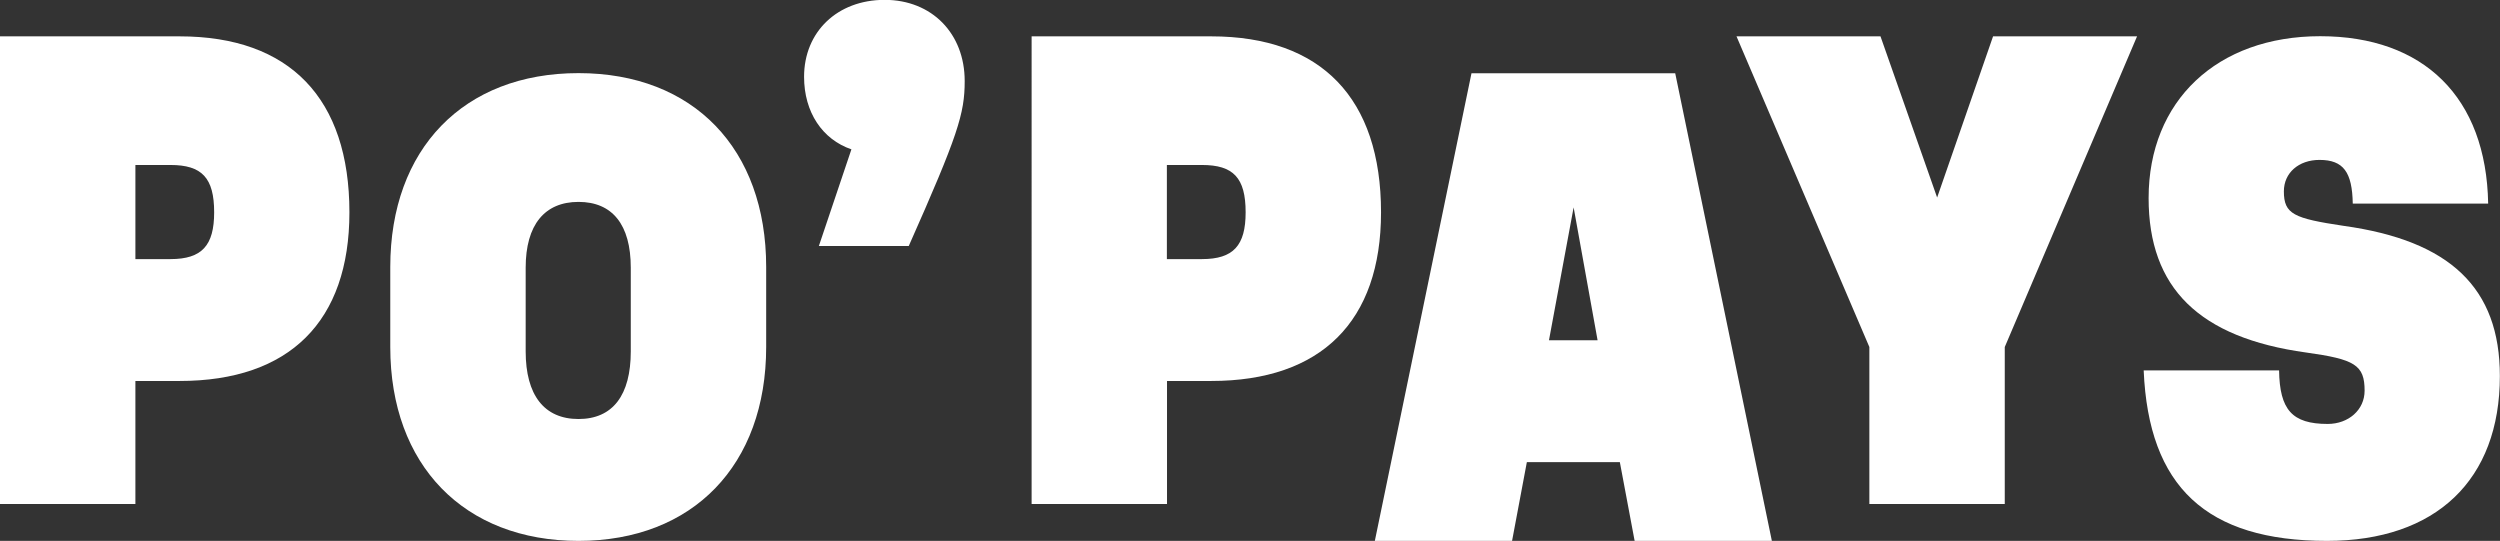<?xml version="1.0" encoding="UTF-8"?>
<svg xmlns="http://www.w3.org/2000/svg" id="Calque_2" data-name="Calque 2" viewBox="0 0 177.44 38.39">
  <rect x="0" y="0" width="177.44" height="38.39" fill="#333333" stroke="none"/>
  <defs>
    <style> .cls-1 { fill: #fff; stroke-width: 0px; } </style>
  </defs>
  <g id="Calque_1-2" data-name="Calque 1">
    <g>
      <path class="cls-1" d="M24.8,15.07c0,7.73-4.24,11.97-12.05,11.97h-3.14v8.73H0V2.58h12.75c7.82,0,12.05,4.41,12.05,12.49ZM15.2,15.07c0-2.45-.87-3.36-3.1-3.36h-2.49v6.68h2.49c2.23,0,3.1-.96,3.1-3.32Z"></path>
      <path class="cls-1" d="M27.7,24.63v-5.68c0-8.38,5.2-13.76,13.36-13.76s13.32,5.37,13.32,13.76v5.68c0,8.38-5.2,13.76-13.32,13.76s-13.36-5.37-13.36-13.76ZM44.77,24.94v-5.94c0-3.06-1.31-4.67-3.71-4.67s-3.75,1.62-3.75,4.67v5.94c0,3.1,1.31,4.8,3.75,4.8s3.71-1.7,3.71-4.8Z"></path>
      <path class="cls-1" d="M68.47,5.76c0,2.31-.48,3.84-3.97,11.7h-6.38l2.31-6.86c-2.05-.7-3.36-2.62-3.36-5.15,0-3.19,2.36-5.46,5.72-5.46s5.68,2.4,5.68,5.76Z"></path>
      <path class="cls-1" d="M98.02,15.07c0,7.73-4.24,11.97-12.05,11.97h-3.14v8.73h-9.61V2.58h12.75c7.82,0,12.05,4.41,12.05,12.49ZM88.41,15.07c0-2.45-.87-3.36-3.1-3.36h-2.49v6.68h2.49c2.23,0,3.1-.96,3.1-3.32Z"></path>
      <path class="cls-1" d="M114.96,32.8h-6.59l-1.05,5.59h-9.74l6.86-33.19h14.46l6.86,33.19h-9.74l-1.05-5.59ZM113.39,24.15l-1.7-9.43-1.75,9.43h3.45Z"></path>
      <path class="cls-1" d="M151.68,2.58l-9.39,22.05v11.14h-9.61v-11.14l-9.43-22.05h10.22l4.02,11.44,3.97-11.44h10.22Z"></path>
      <path class="cls-1" d="M163.68,25.02c-7.6-1.05-11.18-4.58-11.18-10.96,0-6.9,4.85-11.49,12.18-11.49s11.79,4.32,11.92,11.88h-9.61c-.04-2.23-.66-3.1-2.36-3.1-1.48,0-2.53.92-2.53,2.23,0,1.62.7,1.92,4.24,2.45,7.56,1.05,11.09,4.41,11.09,10.66,0,7.38-4.54,11.7-12.27,11.7-8.56,0-12.66-3.84-13.01-12.1h9.61c.04,2.79.92,3.8,3.45,3.8,1.48,0,2.62-1,2.62-2.36,0-1.83-.7-2.23-4.15-2.71Z"></path>
    </g>
  </g>
</svg>
